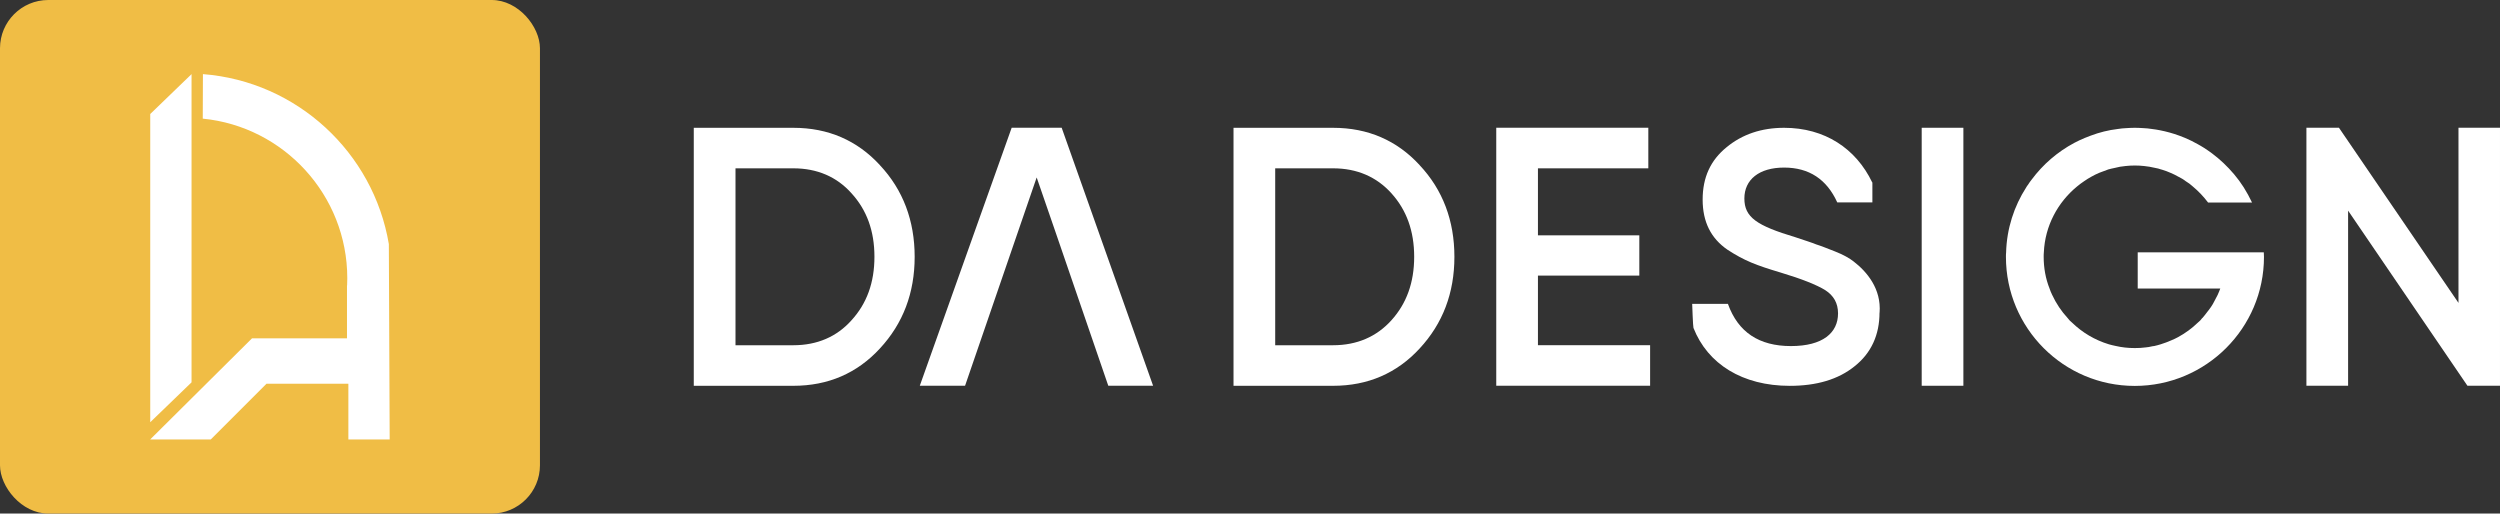 <?xml version="1.0" encoding="UTF-8"?>
<svg id="Layer_2" data-name="Layer 2" xmlns="http://www.w3.org/2000/svg" viewBox="0 0 599.73 123.2">
  <rect x="0" y="0" width="599.73" height="123.2" fill="#333333" stroke="none"/>
  <defs>
    <style>
      .cls-1 {
        fill: #fff;
      }

      .cls-1, .cls-2 {
        stroke-width: 0px;
      }

      .cls-2 {
        fill: #f0bd45;
      }
    </style>
  </defs>
  <g id="Layer_1-2" data-name="Layer 1">
    <g>
      <rect class="cls-2" width="129.53" height="123.2" rx="11.58" ry="11.58"/>
      <g>
        <polygon class="cls-1" points="45.95 91.72 36.04 101.29 36.04 27.35 45.95 17.78 45.95 91.72"/>
        <path class="cls-1" d="m93.48,105.42l-.2-46.87c-3.7-21.97-22.03-39.02-44.6-40.77l-.04,10.68c19.44,1.91,34.67,18.35,34.67,38.28,0,.57-.01,1.14-.04,1.71l-.03.03v12.68h-22.78l-24.43,24.26h14.53l13.37-13.37h19.64v13.37h9.9Z"/>
      </g>
      <g>
        <path class="cls-1" d="m450.88,74.98c0,5.37-2,9.73-5.96,12.87-3.92,3.18-9.14,4.71-15.57,4.71-11.34,0-19.69-5.22-23.1-13.89-.12-.24-.31-5.77-.31-5.77h8.59v.04c2.43,6.75,7.45,10.08,15.1,10.08s11.3-3.18,11.3-7.84c0-2.47-1.06-4.28-3.06-5.57-2-1.25-5.65-2.71-10.75-4.24-5.8-1.73-8.67-2.82-12.75-5.49-3.92-2.71-5.92-6.63-5.92-12s1.92-9.45,5.73-12.55c3.8-3.14,8.43-4.67,13.81-4.67,9.73,0,17.22,4.94,21.14,13.1h.04v4.79h-8.43c-2.51-5.53-6.75-8.35-12.75-8.35s-9.53,2.9-9.53,7.41,2.94,6.51,12.24,9.3c2.31.78,3.96,1.29,5.02,1.73,1.14.35,2.59.94,4.51,1.69,2,.78,3.49,1.65,4.43,2.39,3.22,2.47,6.67,6.59,6.24,12.28Z"/>
        <path class="cls-1" d="m211.07,39.6c-5.45-5.92-12.39-8.94-20.75-8.94h-23.89v61.89h23.89c8.35,0,15.3-3.02,20.75-8.94,5.57-6,8.35-13.34,8.35-22s-2.78-16.08-8.35-22Zm-6.79,37.22c-3.53,3.96-8.24,6-13.96,6h-13.88v-42.44h13.88c5.73,0,10.43,2.04,13.96,6,3.65,4,5.49,9.02,5.49,15.22s-1.84,11.22-5.49,15.22Z"/>
        <path class="cls-1" d="m254.69,30.65h-12l-8.08,22.67-13.96,39.22h10.86l12.59-36.63,4.59-13.34,4.59,13.3,12.59,36.67h10.75l-21.93-61.89Z"/>
        <path class="cls-1" d="m340.55,39.6c-5.45-5.92-12.39-8.94-20.75-8.94h-23.89v61.89h23.89c8.35,0,15.3-3.02,20.75-8.94,5.57-6,8.35-13.34,8.35-22s-2.78-16.08-8.35-22Zm-6.75,37.22c-3.57,3.96-8.28,6-14,6h-13.89v-42.44h13.89c5.73,0,10.43,2.04,14,6,3.61,4,5.45,9.02,5.45,15.22s-1.84,11.22-5.45,15.22Z"/>
        <path class="cls-1" d="m368.94,82.82v-16.71h24.32v-9.65h-24.32v-16.08h26.48v-9.73h-36.48v61.89h36.91v-9.73h-26.91Z"/>
        <path class="cls-1" d="m461,30.65v61.89h10V30.65h-10Z"/>
        <path class="cls-1" d="m589.77,30.65v42.01l-28.67-42.01h-7.81v61.89h10v-42.01l28.63,42.01h7.81V30.65h-9.96Z"/>
        <path class="cls-1" d="m543.06,60.54h-30.24v8.67h19.81c-.2.51-.39,1.02-.63,1.53s-.51.98-.78,1.49c-.47.98-1.1,1.84-1.8,2.71-.31.43-.63.82-.94,1.18-.04.08-.08.12-.2.2-.27.39-.63.75-1.02,1.06-1.41,1.37-3.02,2.55-4.75,3.49-.51.27-1.06.55-1.65.78-.78.35-1.65.67-2.51.94-.51.16-1.06.31-1.61.43-.2,0-.35.04-.55.08-.47.12-.98.2-1.45.24-.86.12-1.73.16-2.63.16-1.57,0-3.1-.16-4.59-.51-.55-.12-1.1-.24-1.61-.39-3.37-1.02-6.39-2.82-8.86-5.22-.39-.31-.75-.67-1.02-1.06-1.53-1.65-2.78-3.53-3.73-5.57-.24-.51-.47-1.02-.63-1.53-.94-2.35-1.41-4.94-1.41-7.61,0-.35,0-.71.04-1.06.27-6.35,3.33-12,7.96-15.81.51-.43,1.1-.86,1.69-1.26.55-.39,1.18-.78,1.77-1.1.63-.35,1.26-.67,1.92-.94.59-.24,1.22-.47,1.8-.67.12-.04.2-.08.31-.12.51-.12.98-.27,1.49-.35.86-.24,1.77-.39,2.67-.47.71-.08,1.45-.12,2.2-.12h.04c.75,0,1.45.04,2.2.12.86.08,1.73.24,2.55.43.55.08,1.1.24,1.65.43.04,0,.12,0,.16.04.67.2,1.29.43,1.92.71.67.27,1.29.59,1.92.94.63.31,1.26.67,1.8,1.1.59.35,1.18.78,1.69,1.26,1.37,1.14,2.59,2.43,3.65,3.84h10.55c-.59-1.25-1.26-2.47-2-3.65-.71-1.1-1.45-2.12-2.28-3.1-.39-.47-.82-.94-1.26-1.41s-.9-.9-1.33-1.33c-.86-.82-1.77-1.57-2.71-2.28-.63-.47-1.26-.9-1.92-1.33-.51-.31-1.02-.63-1.53-.9-.98-.55-2-1.06-3.02-1.49-.47-.2-.94-.39-1.41-.55-1.49-.55-3.06-.98-4.63-1.29-.63-.12-1.29-.24-1.96-.31-.67-.12-1.33-.16-2-.2-.63-.04-1.29-.08-1.96-.08h-.2c-.67,0-1.29.04-1.96.08-.67.04-1.33.08-2,.2-2.28.27-4.47.82-6.55,1.61-.47.16-.94.35-1.41.55-.86.35-1.69.75-2.51,1.18-4.04,2.16-7.53,5.18-10.24,8.83-.31.39-.59.78-.86,1.22-.16.2-.31.39-.43.63-2.9,4.51-4.67,9.88-4.82,15.61-.04.35-.04.67-.04,1.06,0,17.1,13.85,30.95,30.91,30.95s30.99-13.85,30.99-30.95c0-.35-.04-1.06-.04-1.06Z"/>
      </g>
    </g>
  </g>
</svg>